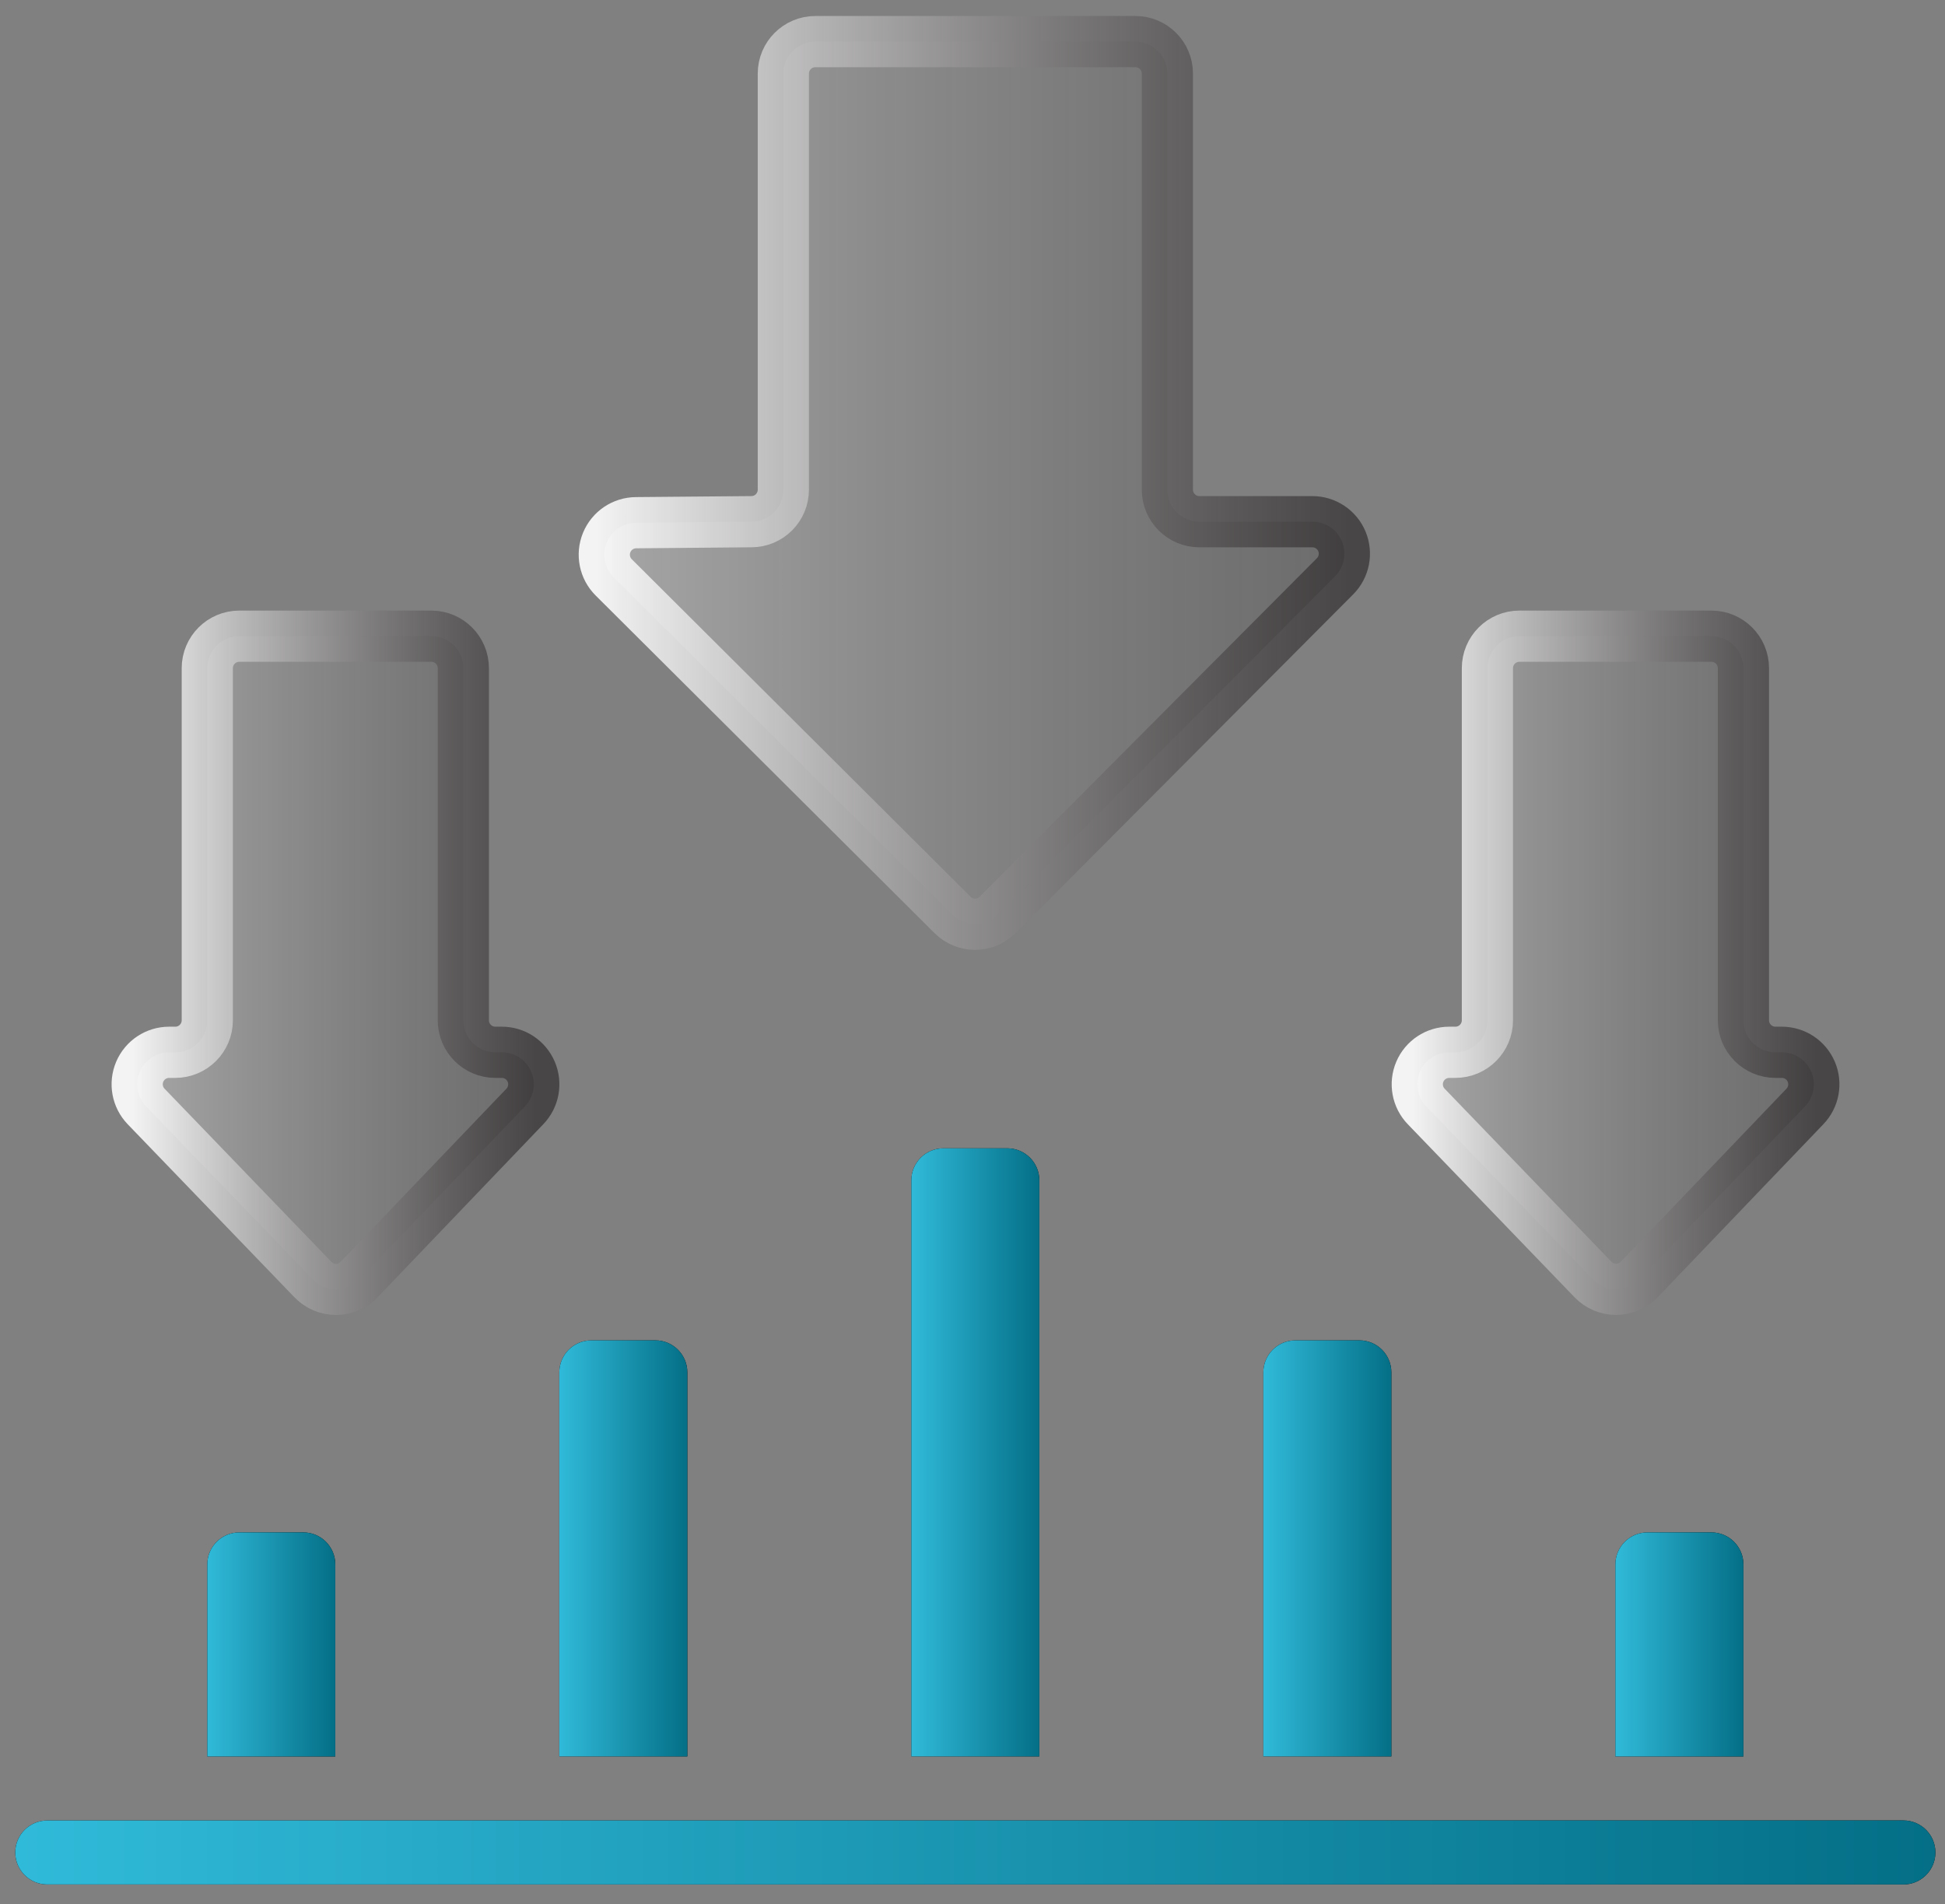 <svg width="95" height="93" viewBox="0 0 95 93" fill="none" xmlns="http://www.w3.org/2000/svg">
<rect x="0" y="0" width="95" height="93" fill="#808080" stroke="none"/>
<path d="M57.018 3.595V23.915C57.018 24.779 57.718 25.479 58.581 25.479H64.101C64.732 25.479 65.302 25.859 65.544 26.442C65.786 27.026 65.653 27.698 65.207 28.145L48.734 44.681C48.123 45.291 47.134 45.291 46.524 44.681L29.977 28.198C29.529 27.753 29.393 27.082 29.632 26.497C29.872 25.913 30.439 25.53 31.071 25.527L36.698 25.478C37.561 25.478 38.261 24.778 38.261 23.915V3.595C38.261 2.731 38.961 2.032 39.824 2.032H55.455C56.319 2.032 57.018 2.732 57.018 3.595Z" fill="url(#paint0_linear_2577_12042)" stroke="url(#paint1_linear_2577_12042)" stroke-width="2.501"/>
<path d="M17.54 62.489L25.632 54.04C26.069 53.589 26.193 52.92 25.947 52.342C25.701 51.764 25.134 51.389 24.506 51.391H24.193C23.329 51.391 22.63 50.691 22.63 49.828V32.633C22.63 31.77 21.93 31.07 21.067 31.07H11.688C10.825 31.07 10.125 31.77 10.125 32.633V49.828C10.125 50.691 9.425 51.391 8.562 51.391H8.263C7.636 51.391 7.07 51.765 6.825 52.342C6.58 52.919 6.703 53.587 7.138 54.038L15.283 62.489C15.578 62.796 15.986 62.97 16.412 62.97C16.838 62.97 17.245 62.797 17.54 62.489Z" fill="url(#paint2_linear_2577_12042)" stroke="url(#paint3_linear_2577_12042)" stroke-width="2.501"/>
<path d="M87.03 51.391H86.717C85.854 51.391 85.154 50.691 85.154 49.828V32.633C85.154 31.77 84.454 31.07 83.591 31.07H74.213C73.349 31.07 72.65 31.77 72.65 32.633V49.828C72.65 50.691 71.95 51.391 71.086 51.391H70.788C70.161 51.391 69.594 51.765 69.349 52.342C69.104 52.919 69.227 53.587 69.662 54.038L77.808 62.489C78.103 62.795 78.51 62.968 78.935 62.968C79.36 62.968 79.767 62.795 80.062 62.489L88.154 54.04C88.59 53.589 88.714 52.921 88.469 52.343C88.224 51.766 87.657 51.391 87.03 51.391Z" fill="url(#paint4_linear_2577_12042)" stroke="url(#paint5_linear_2577_12042)" stroke-width="2.501"/>
<path d="M80.463 74.838C79.6 74.838 78.9 75.538 78.9 76.401V85.78H85.153V76.401C85.153 75.538 84.453 74.838 83.59 74.838H80.463Z" fill="black"/>
<path d="M80.463 74.838C79.6 74.838 78.9 75.538 78.9 76.401V85.78H85.153V76.401C85.153 75.538 84.453 74.838 83.59 74.838H80.463Z" fill="url(#paint6_linear_2577_12042)"/>
<path d="M67.958 67.022C67.958 66.159 67.259 65.459 66.395 65.459H63.269C62.406 65.459 61.706 66.159 61.706 67.022V85.779H67.958V67.022Z" fill="black"/>
<path d="M67.958 67.022C67.958 66.159 67.259 65.459 66.395 65.459H63.269C62.406 65.459 61.706 66.159 61.706 67.022V85.779H67.958V67.022Z" fill="url(#paint7_linear_2577_12042)"/>
<path d="M11.687 74.838C10.824 74.838 10.124 75.538 10.124 76.401V85.78H16.376V76.401C16.376 75.538 15.677 74.838 14.813 74.838H11.687Z" fill="black"/>
<path d="M11.687 74.838C10.824 74.838 10.124 75.538 10.124 76.401V85.78H16.376V76.401C16.376 75.538 15.677 74.838 14.813 74.838H11.687Z" fill="url(#paint8_linear_2577_12042)"/>
<path d="M46.075 56.08C45.212 56.08 44.512 56.78 44.512 57.643V85.779H50.764V57.643C50.764 56.78 50.064 56.08 49.201 56.08H46.075Z" fill="black"/>
<path d="M46.075 56.08C45.212 56.08 44.512 56.78 44.512 57.643V85.779H50.764V57.643C50.764 56.78 50.064 56.08 49.201 56.08H46.075Z" fill="url(#paint9_linear_2577_12042)"/>
<path d="M28.881 65.459C28.018 65.459 27.318 66.159 27.318 67.022V85.779H33.571V67.022C33.571 66.159 32.871 65.459 32.008 65.459H28.881Z" fill="black"/>
<path d="M28.881 65.459C28.018 65.459 27.318 66.159 27.318 67.022V85.779H33.571V67.022C33.571 66.159 32.871 65.459 32.008 65.459H28.881Z" fill="url(#paint10_linear_2577_12042)"/>
<path d="M92.968 92.032C93.832 92.032 94.531 91.332 94.531 90.469C94.531 89.606 93.832 88.906 92.968 88.906H2.308C1.445 88.906 0.745 89.606 0.745 90.469C0.745 91.333 1.445 92.032 2.308 92.032H92.968Z" fill="black"/>
<path d="M92.968 92.032C93.832 92.032 94.531 91.332 94.531 90.469C94.531 89.606 93.832 88.906 92.968 88.906H2.308C1.445 88.906 0.745 89.606 0.745 90.469C0.745 91.333 1.445 92.032 2.308 92.032H92.968Z" fill="url(#paint11_linear_2577_12042)"/>
<defs>
<linearGradient id="paint0_linear_2577_12042" x1="29.515" y1="23.584" x2="65.663" y2="23.584" gradientUnits="userSpaceOnUse">
<stop stop-color="white" stop-opacity="0.3"/>
<stop offset="1" stop-color="#231F20" stop-opacity="0.2"/>
</linearGradient>
<linearGradient id="paint1_linear_2577_12042" x1="29.201" y1="23.584" x2="65.978" y2="23.584" gradientUnits="userSpaceOnUse">
<stop stop-color="white" stop-opacity="0.9"/>
<stop offset="1" stop-color="#231F20" stop-opacity="0.6"/>
</linearGradient>
<linearGradient id="paint2_linear_2577_12042" x1="6.7" y1="47.021" x2="26.072" y2="47.021" gradientUnits="userSpaceOnUse">
<stop stop-color="white" stop-opacity="0.3"/>
<stop offset="1" stop-color="#231F20" stop-opacity="0.2"/>
</linearGradient>
<linearGradient id="paint3_linear_2577_12042" x1="6.532" y1="47.021" x2="26.24" y2="47.021" gradientUnits="userSpaceOnUse">
<stop stop-color="white" stop-opacity="0.9"/>
<stop offset="1" stop-color="#231F20" stop-opacity="0.6"/>
</linearGradient>
<linearGradient id="paint4_linear_2577_12042" x1="69.225" y1="47.02" x2="88.593" y2="47.02" gradientUnits="userSpaceOnUse">
<stop stop-color="white" stop-opacity="0.3"/>
<stop offset="1" stop-color="#231F20" stop-opacity="0.2"/>
</linearGradient>
<linearGradient id="paint5_linear_2577_12042" x1="69.056" y1="47.02" x2="88.762" y2="47.02" gradientUnits="userSpaceOnUse">
<stop stop-color="white" stop-opacity="0.9"/>
<stop offset="1" stop-color="#231F20" stop-opacity="0.6"/>
</linearGradient>
<linearGradient id="paint6_linear_2577_12042" x1="78.9" y1="80.308" x2="85.153" y2="80.308" gradientUnits="userSpaceOnUse">
<stop stop-color="#30BAD9"/>
<stop offset="1" stop-color="#046F87"/>
</linearGradient>
<linearGradient id="paint7_linear_2577_12042" x1="61.706" y1="75.619" x2="67.958" y2="75.619" gradientUnits="userSpaceOnUse">
<stop stop-color="#30BAD9"/>
<stop offset="1" stop-color="#046F87"/>
</linearGradient>
<linearGradient id="paint8_linear_2577_12042" x1="10.124" y1="80.308" x2="16.376" y2="80.308" gradientUnits="userSpaceOnUse">
<stop stop-color="#30BAD9"/>
<stop offset="1" stop-color="#046F87"/>
</linearGradient>
<linearGradient id="paint9_linear_2577_12042" x1="44.512" y1="70.929" x2="50.764" y2="70.929" gradientUnits="userSpaceOnUse">
<stop stop-color="#30BAD9"/>
<stop offset="1" stop-color="#046F87"/>
</linearGradient>
<linearGradient id="paint10_linear_2577_12042" x1="27.318" y1="75.619" x2="33.571" y2="75.619" gradientUnits="userSpaceOnUse">
<stop stop-color="#30BAD9"/>
<stop offset="1" stop-color="#046F87"/>
</linearGradient>
<linearGradient id="paint11_linear_2577_12042" x1="0.745" y1="90.469" x2="94.531" y2="90.469" gradientUnits="userSpaceOnUse">
<stop stop-color="#30BAD9"/>
<stop offset="1" stop-color="#046F87"/>
</linearGradient>
</defs>
</svg>
